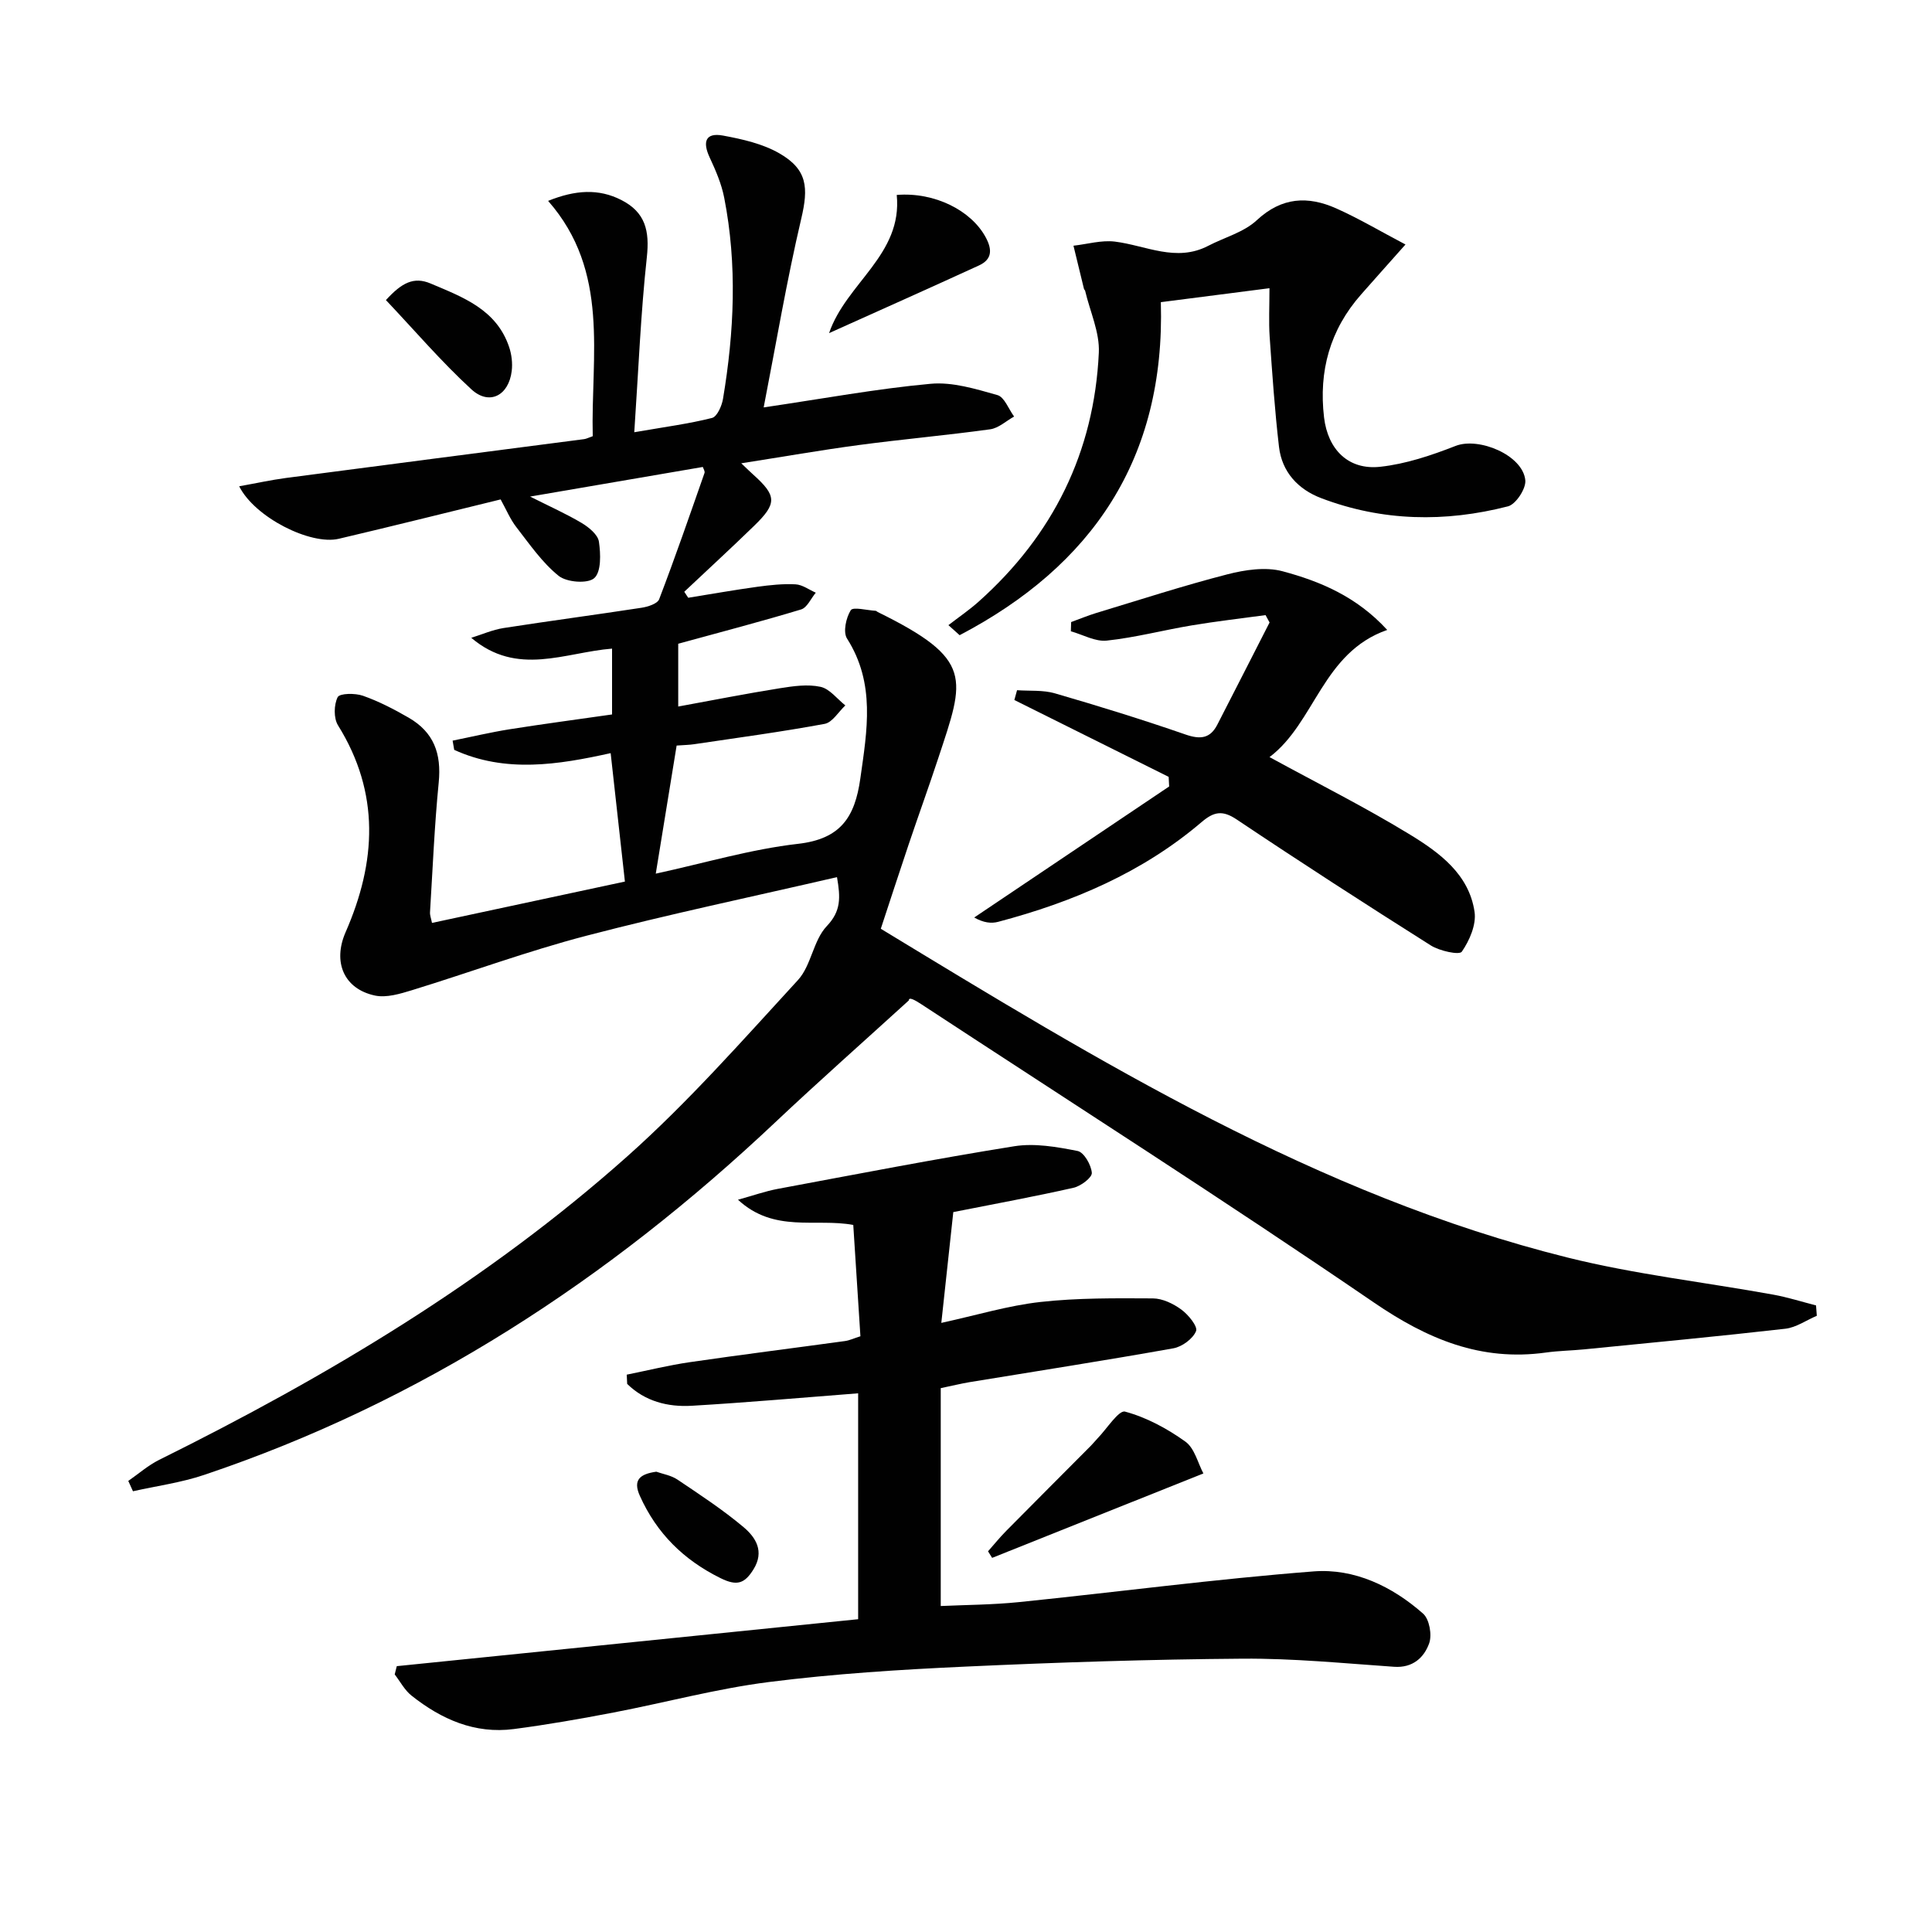 <svg enable-background="new 0 0 400 400" viewBox="0 0 400 400" xmlns="http://www.w3.org/2000/svg"><g fill="#010101"><path d="m376.15 272.42c-2.17.92-4.27 2.42-6.51 2.68-13.86 1.58-27.75 2.89-41.64 4.27-2.64.26-5.32.29-7.94.66-13.46 1.87-24.53-2.78-35.64-10.38-30.89-21.12-62.44-41.26-93.74-61.78-1.24-.81-2.54-1.54-2.51-.75-9.22 8.4-18.56 16.66-27.63 25.21-34.43 32.49-73.22 57.91-118.33 73.05-4.74 1.59-9.78 2.27-14.68 3.37-.32-.71-.65-1.43-.97-2.14 2.12-1.47 4.1-3.22 6.39-4.36 34.71-17.21 67.86-36.96 96.88-62.8 12.63-11.24 23.9-24.05 35.37-36.53 2.77-3.01 3.17-8.23 5.98-11.18 2.96-3.12 2.85-5.88 2.11-10.14-17.49 4.05-34.83 7.68-51.94 12.15-12.17 3.18-24.02 7.56-36.06 11.26-2.46.75-5.27 1.61-7.65 1.11-6.44-1.37-8.8-6.93-6.08-13.14 6.36-14.53 7.15-28.78-1.58-42.81-.92-1.48-.86-4.26-.07-5.83.42-.82 3.63-.86 5.24-.29 3.27 1.15 6.41 2.78 9.43 4.52 5.25 3.03 6.84 7.44 6.25 13.45-.88 8.92-1.25 17.9-1.8 26.85-.04.62.22 1.26.41 2.21 13.41-2.88 26.68-5.72 39.94-8.56-.99-8.93-1.95-17.59-2.95-26.59-10.88 2.41-21.79 4.16-32.39-.68-.11-.64-.22-1.27-.33-1.91 3.92-.79 7.83-1.72 11.78-2.35 7.01-1.11 14.05-2.04 21.23-3.07 0-4.99 0-9.25 0-13.63-9.78.78-19.62 5.85-29.15-2.24 2.22-.69 4.4-1.66 6.68-2.02 9.51-1.48 19.06-2.74 28.57-4.2 1.31-.2 3.29-.83 3.65-1.76 3.31-8.65 6.33-17.4 9.39-26.14.13-.37-.25-.91-.35-1.25-11.74 2.01-23.38 4.01-35.76 6.13 4.09 2.06 7.51 3.58 10.7 5.48 1.48.89 3.34 2.41 3.55 3.86.37 2.52.5 6.22-.96 7.54-1.34 1.21-5.7.88-7.37-.46-3.41-2.74-6.02-6.55-8.75-10.07-1.3-1.67-2.13-3.71-3.27-5.76-11.31 2.76-22.39 5.54-33.51 8.15-5.85 1.37-17.39-4.42-20.62-10.87 3.42-.61 6.53-1.3 9.68-1.72 20.57-2.71 41.15-5.36 61.73-8.04.47-.06.92-.31 1.79-.61-.41-16.66 3.63-34.06-9.24-48.72 5.63-2.27 10.46-2.58 15.16-.18 5 2.55 5.87 6.4 5.28 11.85-1.27 11.65-1.73 23.39-2.6 36.23 6.47-1.12 11.36-1.76 16.1-2.96 1.05-.27 2.03-2.5 2.27-3.95 2.32-13.85 2.97-27.76.25-41.64-.56-2.88-1.77-5.68-3.02-8.36-1.48-3.18-.9-5.19 2.78-4.51 4 .74 8.22 1.69 11.68 3.69 5.81 3.35 6.02 7.11 4.51 13.52-3.01 12.8-5.19 25.8-7.78 39.07 12.36-1.82 23.41-3.87 34.56-4.89 4.53-.42 9.34 1.07 13.84 2.34 1.45.41 2.31 2.9 3.45 4.44-1.64.91-3.21 2.4-4.95 2.64-9.04 1.25-18.14 2.05-27.19 3.26-7.88 1.05-15.71 2.43-24.35 3.78 1.19 1.13 1.79 1.73 2.42 2.29 4.94 4.43 5.04 6 .24 10.66-4.75 4.62-9.64 9.1-14.46 13.65.27.41.55.82.82 1.24 4.76-.77 9.51-1.61 14.29-2.27 2.63-.36 5.31-.65 7.94-.51 1.42.08 2.79 1.12 4.18 1.73-1 1.19-1.79 3.09-3.04 3.47-8.23 2.49-16.55 4.66-25.44 7.1v13c7.16-1.31 14.09-2.68 21.06-3.79 2.77-.44 5.74-.87 8.4-.29 1.9.41 3.44 2.51 5.14 3.85-1.42 1.32-2.68 3.52-4.29 3.82-8.96 1.66-18 2.87-27.02 4.21-.98.15-1.97.16-3.62.28-1.4 8.58-2.8 17.16-4.32 26.52 10.18-2.21 19.7-5.06 29.43-6.17 8.82-1 11.79-5.48 12.92-13.52 1.41-9.99 3.16-19.68-2.75-28.98-.86-1.35-.21-4.31.77-5.87.47-.75 3.36.02 5.15.12.15.01.28.18.43.25 19.99 9.83 18.01 13.68 12.55 30.22-1.97 5.98-4.12 11.9-6.13 17.87-2.01 5.96-3.95 11.95-5.78 17.49 45.23 27.47 90.28 55.14 142.22 68.08 13.95 3.47 28.37 5.1 42.55 7.67 2.99.54 5.91 1.48 8.86 2.23.05.7.11 1.42.16 2.15z"/><path d="m194.77 287.4v45.11c5.14-.24 10.74-.25 16.29-.82 20.31-2.08 40.58-4.77 60.93-6.35 8.42-.65 16.26 3.1 22.65 8.75 1.3 1.15 1.88 4.41 1.25 6.15-1.06 2.95-3.4 5.12-7.26 4.85-10.44-.72-20.9-1.76-31.34-1.68-19.11.14-38.23.76-57.33 1.64-13.6.62-27.23 1.48-40.72 3.19-10.84 1.37-21.48 4.26-32.23 6.32-6.84 1.31-13.71 2.52-20.62 3.42-8.08 1.06-15.02-2.02-21.2-6.93-1.42-1.13-2.33-2.9-3.47-4.38.14-.57.29-1.14.43-1.71 31.73-3.23 63.45-6.46 95.52-9.72 0-15.51 0-31.05 0-46.77-11.65.9-23.04 1.91-34.46 2.58-4.99.29-9.71-.94-13.36-4.53-.03-.64-.06-1.27-.09-1.91 4.36-.88 8.69-1.95 13.08-2.59 10.69-1.56 21.4-2.9 32.1-4.37.95-.13 1.86-.57 3.2-.99-.49-7.66-.98-15.24-1.48-23.05-7.82-1.45-16.38 1.72-23.87-5.22 3.16-.87 5.65-1.76 8.21-2.24 16.31-3.04 32.6-6.21 48.98-8.83 4.24-.68 8.84.13 13.13.98 1.31.26 2.82 2.89 2.94 4.53.07.97-2.27 2.74-3.77 3.08-8.08 1.83-16.24 3.32-24.91 5.04-.77 7.14-1.6 14.79-2.48 22.94 7.34-1.6 13.86-3.59 20.52-4.33 7.7-.86 15.52-.78 23.28-.74 1.99.01 4.23 1.09 5.89 2.31 1.45 1.06 3.44 3.5 3.05 4.46-.65 1.59-2.88 3.23-4.68 3.56-14.04 2.51-28.13 4.7-42.21 7.01-1.78.3-3.52.73-5.97 1.24z"/><path d="m241.96 160.84c-10.65-5.3-21.3-10.61-31.95-15.91.19-.68.38-1.35.56-2.03 2.62.19 5.37-.07 7.84.65 9.07 2.63 18.11 5.43 27.03 8.52 3.06 1.06 5.11.85 6.59-2.03 3.63-7.04 7.21-14.11 10.82-21.16-.28-.51-.56-1.02-.83-1.53-5.1.7-10.21 1.28-15.28 2.13-5.88.98-11.68 2.52-17.59 3.15-2.38.26-4.95-1.23-7.44-1.93.02-.64.04-1.27.06-1.91 1.73-.63 3.44-1.34 5.2-1.88 9.03-2.73 18.01-5.65 27.14-8 3.65-.94 7.9-1.58 11.42-.64 7.8 2.09 15.33 5.23 21.68 12.15-13.43 4.68-14.92 19.19-24.37 26.33 10.04 5.48 19.84 10.39 29.16 16.09 6.06 3.71 12.16 8.19 13.29 15.95.39 2.64-1.04 5.94-2.64 8.25-.51.74-4.6-.15-6.42-1.3-13.49-8.52-26.9-17.18-40.16-26.06-2.95-1.98-4.73-1.66-7.3.53-12.25 10.45-26.7 16.56-42.09 20.64-1.45.39-3.05.2-4.98-.89 13.45-9.04 26.91-18.09 40.36-27.13-.03-.66-.06-1.33-.1-1.99z"/><path d="m196.36 129.43c2.09-1.62 4.3-3.12 6.27-4.88 15.39-13.74 23.91-30.93 24.87-51.53.2-4.21-1.83-8.53-2.83-12.8-.04-.15-.21-.27-.25-.43-.73-2.97-1.45-5.95-2.17-8.92 2.86-.32 5.79-1.19 8.57-.85 6.44.8 12.68 4.33 19.32.88 3.38-1.76 7.39-2.81 10.07-5.31 5.17-4.81 10.59-5.05 16.45-2.44 4.73 2.11 9.21 4.78 14.33 7.47-3.69 4.16-6.46 7.24-9.2 10.36-6.44 7.31-8.79 15.85-7.66 25.44.79 6.65 5.03 10.95 11.64 10.22 5.31-.58 10.59-2.36 15.6-4.32 4.81-1.88 13.93 1.91 14.43 7.12.17 1.73-1.96 4.97-3.58 5.39-12.99 3.34-26 3.13-38.67-1.69-4.79-1.82-8.14-5.4-8.75-10.64-.88-7.56-1.4-15.17-1.93-22.77-.21-3.11-.04-6.26-.04-10.06-7.79 1-14.95 1.92-22.49 2.89.94 32.49-14.28 54.6-41.66 68.95-.78-.7-1.55-1.39-2.32-2.08z"/><path d="m204.56 321.18c1.25-1.41 2.44-2.89 3.77-4.23 5.83-5.9 11.69-11.76 17.54-17.64.47-.47.88-1 1.34-1.48 1.93-1.98 4.41-5.93 5.72-5.57 4.43 1.19 8.72 3.51 12.49 6.21 1.91 1.37 2.59 4.46 3.73 6.59-14.85 5.94-29.3 11.71-43.74 17.48-.28-.46-.57-.91-.85-1.36z"/><path d="m171.65 68.97c3.56-10.4 15.24-16.22 14.01-28.61 7.87-.64 15.51 3.25 18.47 8.87 1.35 2.55 1.22 4.51-1.47 5.74-10.31 4.73-20.67 9.35-31.01 14z"/><path d="m79.9 62.13c3.28-3.6 5.78-4.91 9.26-3.43 6.71 2.84 13.67 5.38 16.27 13.21.5 1.52.71 3.28.52 4.87-.61 5.12-4.64 7.24-8.35 3.83-6.24-5.73-11.78-12.23-17.7-18.48z"/><path d="m135.88 304.7c1.34.48 3.07.75 4.39 1.64 4.67 3.14 9.4 6.24 13.69 9.85 2.5 2.11 4.36 5 2.04 8.73-1.82 2.92-3.38 3.52-6.82 1.82-7.67-3.79-13.22-9.29-16.7-17.03-1.5-3.32.02-4.53 3.4-5.01z"/></g></svg>